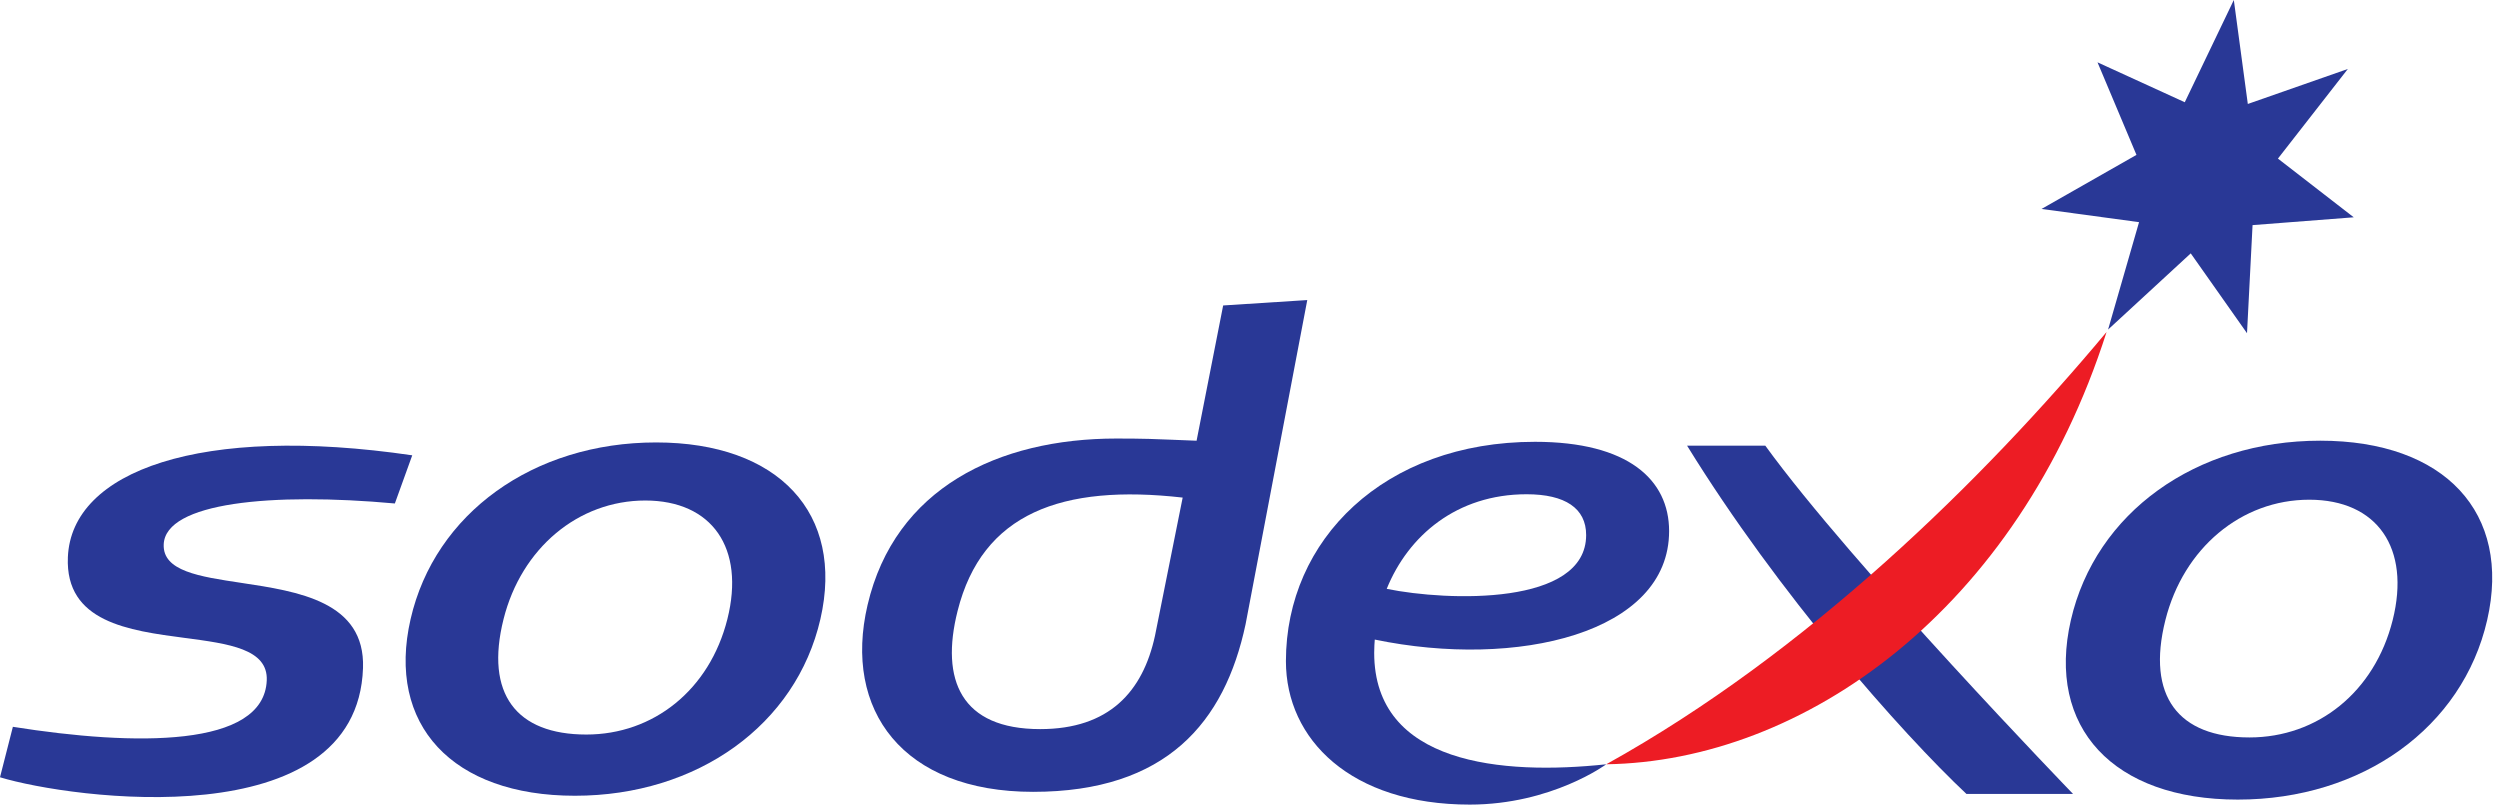 <svg xmlns="http://www.w3.org/2000/svg" width="87" height="28" viewBox="0 0 87 28" fill="none"><path d="M77.737 0L76.03 3.558L72.993 2.169L74.349 5.39L71.046 7.271L74.439 7.731L73.361 11.469L76.238 8.817L78.196 11.596L78.389 7.834L81.91 7.562L79.272 5.519L81.705 2.4L78.224 3.618L77.737 0Z" fill="#293896"></path><path fill-rule="evenodd" clip-rule="evenodd" d="M45.493 10.442L42.566 10.63L41.641 15.337C41.336 15.326 41.087 15.316 40.861 15.306L40.849 15.305C40.252 15.28 39.804 15.261 38.854 15.261C34.735 15.261 31.14 16.994 30.191 21.054C29.335 24.715 31.415 27.556 35.951 27.556C40.597 27.556 42.619 25.133 43.346 21.725L45.493 10.442ZM41.157 17.316L40.194 22.123C39.771 24.073 38.596 25.373 36.198 25.373C33.445 25.373 32.719 23.666 33.323 21.265C34.178 17.855 36.958 16.84 41.157 17.316Z" fill="#293896"></path><path d="M13.741 17.521C9.45 17.131 5.757 17.487 5.697 18.944C5.658 19.873 6.927 20.063 8.39 20.283C10.373 20.581 12.712 20.932 12.633 23.248C12.432 29.162 2.466 27.8 0 27.049L0.448 25.293C4.699 25.968 9.184 26.023 9.283 23.679C9.33 22.582 7.963 22.402 6.431 22.2C4.482 21.943 2.266 21.651 2.362 19.39C2.487 16.386 6.984 14.764 14.346 15.845L13.741 17.521Z" fill="#293896"></path><path fill-rule="evenodd" clip-rule="evenodd" d="M14.289 21.544C15.132 17.866 18.563 15.397 22.831 15.397C27.097 15.397 29.395 17.866 28.55 21.544C27.705 25.223 24.274 27.692 20.007 27.692C15.74 27.692 13.443 25.223 14.289 21.544ZM20.405 25.562C22.736 25.562 24.693 24.012 25.313 21.544C25.933 19.076 24.784 17.418 22.455 17.418C20.125 17.418 18.144 19.076 17.524 21.544C16.87 24.149 17.968 25.562 20.405 25.562Z" fill="#293896"></path><path d="M72.142 27.629H68.432C66.183 25.514 61.879 20.653 58.711 15.51H61.433C64.442 19.661 72.142 27.629 72.142 27.629Z" fill="#293896"></path><path fill-rule="evenodd" clip-rule="evenodd" d="M80.744 15.336C76.41 15.336 72.925 17.845 72.066 21.581C71.208 25.318 73.542 27.826 77.876 27.826C82.21 27.826 85.696 25.318 86.553 21.581C87.412 17.845 85.078 15.336 80.744 15.336ZM83.265 21.581C82.636 24.088 80.647 25.663 78.281 25.663C75.806 25.663 74.691 24.228 75.355 21.581C75.985 19.074 77.996 17.39 80.362 17.39C82.73 17.391 83.895 19.074 83.265 21.581Z" fill="#293896"></path><path fill-rule="evenodd" clip-rule="evenodd" d="M53.418 15.375C56.657 15.375 58.085 16.692 58.085 18.483C58.085 22.041 52.789 23.284 47.842 22.257C47.837 22.322 47.833 22.387 47.829 22.452C47.824 22.54 47.822 22.629 47.822 22.718C47.822 26.597 52.273 26.985 55.898 26.597C55.898 26.597 53.996 28 51.147 28C47.013 28 44.75 25.735 44.75 23.008C44.75 18.786 48.164 15.375 53.418 15.375ZM55.198 18.619C55.198 17.688 54.468 17.2 53.126 17.2C50.692 17.2 49.006 18.644 48.258 20.492C50.383 20.925 55.198 21.088 55.198 18.619Z" fill="#293896"></path><path d="M55.898 26.597C62.906 22.705 68.992 16.723 73.309 11.553C70.205 21.268 62.734 26.495 55.898 26.597Z" fill="#ED1C24"></path></svg>